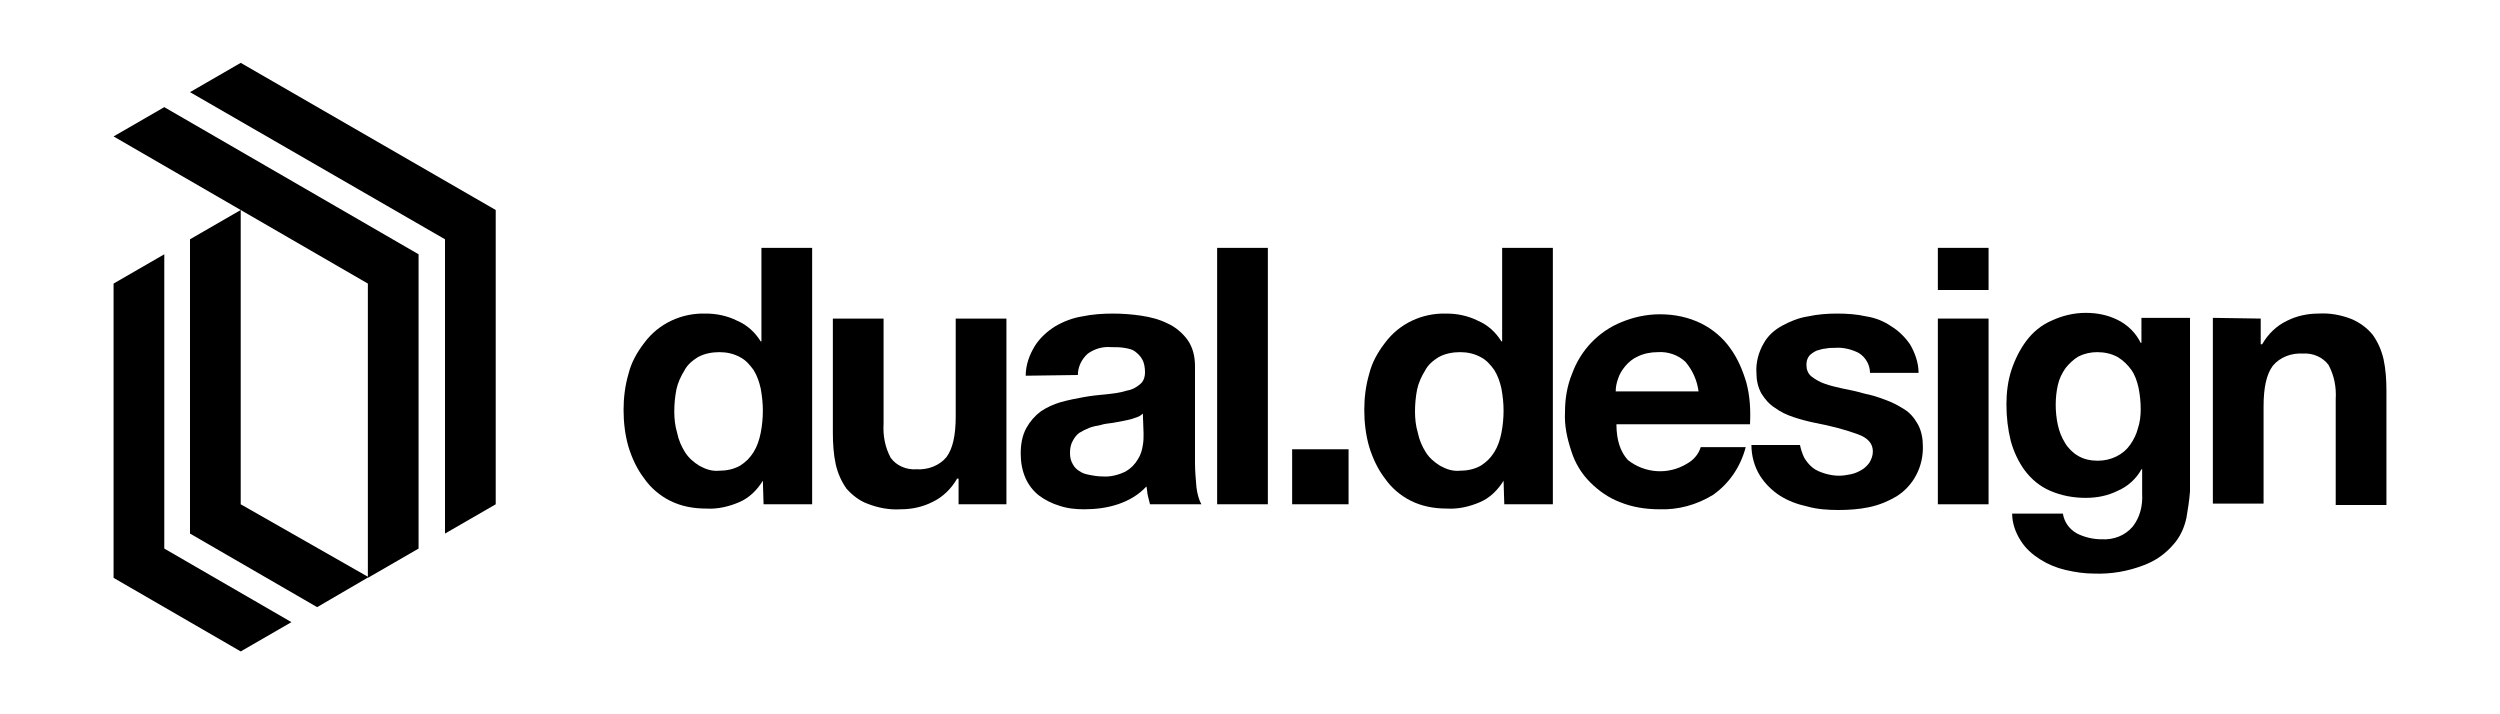 <?xml version="1.0" encoding="utf-8"?>
<!-- Generator: Adobe Illustrator 23.0.3, SVG Export Plug-In . SVG Version: 6.00 Build 0)  -->
<svg version="1.1" id="Layer_1" xmlns="http://www.w3.org/2000/svg" xmlns:xlink="http://www.w3.org/1999/xlink" x="0px" y="0px"
	 viewBox="0 0 350 100" style="enable-background:new 0 0 350 100;" xml:space="preserve">
<style type="text/css">
	.st0{display:none;}
	.st1{display:inline;fill:#231F20;}
</style>
<g id="bg_1_" class="st0">
	<rect id="Rectangle_42_1_" class="st1" width="350" height="100"/>
</g>
<g id="art">
	<g id="Group_66">
		<g id="Group_64">
			<path id="Path_110" d="M23,35.6l-7.1,4.1v41.2l17.8,10.3l7.1-4.1L23,76.8V35.6z"/>
			<path id="Path_111" d="M23,15l-7.1,4.1l17.8,10.3l-7.1,4.1v41.2L44.4,85l7.2-4.2L33.7,70.6V29.4l17.8,10.3v41.2l7.1-4.1V35.6
				L23,15z"/>
			<path id="Path_112" d="M69.4,29.4L33.7,8.8l-7.1,4.1l35.7,20.6v41.2l7.1-4.1V29.4L69.4,29.4z"/>
		</g>
		<g id="Group_65">
			<path id="Path_113" d="M106.8,67.3c-0.8,1.3-1.9,2.4-3.3,3s-3,1-4.6,0.9c-1.8,0-3.5-0.3-5.1-1.1c-1.4-0.7-2.7-1.8-3.6-3.1
				c-1-1.3-1.7-2.8-2.2-4.4c-0.5-1.7-0.7-3.5-0.7-5.2s0.2-3.4,0.7-5.1c0.4-1.6,1.2-3,2.2-4.3c2-2.7,5.2-4.2,8.6-4.1
				c1.5,0,3,0.3,4.4,1c1.4,0.6,2.5,1.6,3.3,2.9h0.1V34.7h7.1v35.9h-6.8L106.8,67.3L106.8,67.3z M106.5,54.4c-0.2-0.9-0.5-1.8-1-2.6
				c-0.5-0.7-1.1-1.4-1.9-1.8c-0.9-0.5-1.9-0.7-2.9-0.7s-2.1,0.2-3,0.7c-0.8,0.5-1.5,1.1-1.9,1.9c-0.5,0.8-0.9,1.7-1.1,2.6
				c-0.2,1-0.3,2.1-0.3,3.1s0.1,2,0.4,3c0.2,1,0.6,1.9,1.1,2.7c0.5,0.8,1.2,1.4,2,1.9c0.9,0.5,1.8,0.8,2.8,0.7c1,0,2-0.2,2.9-0.7
				c0.8-0.5,1.4-1.1,1.9-1.9c0.5-0.8,0.8-1.7,1-2.7s0.3-2.1,0.3-3.1C106.8,56.5,106.7,55.5,106.5,54.4L106.5,54.4z"/>
			<path id="Path_114" d="M134.2,70.6V67H134c-0.8,1.4-2,2.6-3.5,3.3c-1.4,0.7-2.9,1-4.4,1c-1.6,0.1-3.2-0.2-4.7-0.8
				c-1.1-0.4-2.1-1.2-2.9-2.1c-0.7-1-1.2-2.1-1.5-3.4c-0.3-1.4-0.4-2.9-0.4-4.4v-16h7.1v14.7c-0.1,1.7,0.2,3.3,1,4.8
				c0.8,1.1,2.2,1.7,3.6,1.6c1.6,0.1,3.2-0.5,4.2-1.7c0.9-1.2,1.3-3.1,1.3-5.7V44.6h7.1v26H134.2z"/>
			<path id="Path_115" d="M143.6,52.6c0-1.5,0.5-2.9,1.3-4.2c0.7-1.1,1.7-2,2.8-2.7c1.2-0.7,2.5-1.2,3.8-1.4
				c1.4-0.3,2.9-0.4,4.3-0.4c1.3,0,2.7,0.1,4,0.3s2.5,0.5,3.7,1.1c1.1,0.5,2,1.3,2.7,2.2c0.8,1.1,1.1,2.4,1.1,3.8v13.5
				c0,1.1,0.1,2.2,0.2,3.4c0.1,0.8,0.3,1.7,0.7,2.4H161c-0.1-0.4-0.2-0.8-0.3-1.2c-0.1-0.4-0.1-0.9-0.2-1.3c-1.1,1.2-2.5,2-4,2.5
				s-3.1,0.7-4.7,0.7c-1.2,0-2.3-0.1-3.5-0.5c-1-0.3-2-0.8-2.8-1.4s-1.5-1.5-1.9-2.4c-0.5-1.1-0.7-2.3-0.7-3.5
				c0-1.3,0.2-2.5,0.8-3.6c0.5-0.9,1.2-1.7,2-2.3c0.9-0.6,1.8-1,2.8-1.3c1.1-0.3,2.1-0.5,3.2-0.7c1.1-0.2,2.1-0.3,3.2-0.4
				c0.9-0.1,1.9-0.2,2.8-0.5c0.7-0.1,1.3-0.4,1.9-0.9c0.5-0.4,0.7-1,0.7-1.7c0-0.6-0.1-1.3-0.4-1.8c-0.2-0.4-0.6-0.8-1-1.1
				s-0.9-0.4-1.5-0.5s-1.2-0.1-1.8-0.1c-1.2-0.1-2.3,0.2-3.3,0.9c-0.9,0.8-1.4,1.9-1.4,3L143.6,52.6z M160,57.9
				c-0.3,0.3-0.7,0.5-1.1,0.6c-0.5,0.2-1,0.3-1.5,0.4c-0.5,0.1-1.1,0.2-1.6,0.3c-0.6,0.1-1.1,0.1-1.7,0.3c-0.5,0.1-1.1,0.2-1.6,0.4
				s-0.9,0.4-1.4,0.7c-0.4,0.3-0.7,0.7-0.9,1.1c-0.3,0.5-0.4,1.1-0.4,1.7c0,0.6,0.1,1.1,0.4,1.6c0.2,0.4,0.6,0.8,1,1
				c0.4,0.3,0.9,0.4,1.4,0.5s1.1,0.2,1.7,0.2c1.1,0.1,2.3-0.2,3.3-0.7c0.7-0.4,1.3-1,1.7-1.7c0.4-0.6,0.6-1.3,0.7-2
				c0.1-0.5,0.1-1.1,0.1-1.6L160,57.9z"/>
			<path id="Path_116" d="M177.5,34.7v35.9h-7.1V34.7H177.5z"/>
			<path id="Path_117" d="M188.8,62.9v7.7h-7.9v-7.7C180.9,62.9,188.8,62.9,188.8,62.9z"/>
			<path id="Path_118" d="M210.5,67.3c-0.8,1.3-1.9,2.4-3.3,3c-1.4,0.6-3,1-4.6,0.9c-1.8,0-3.5-0.3-5.1-1.1
				c-1.4-0.7-2.7-1.8-3.6-3.1c-1-1.3-1.7-2.8-2.2-4.4c-0.5-1.7-0.7-3.5-0.7-5.2s0.2-3.4,0.7-5.1c0.4-1.6,1.2-3,2.2-4.3
				c2-2.7,5.2-4.2,8.6-4.1c1.5,0,3,0.3,4.4,1c1.4,0.6,2.5,1.6,3.3,2.9h0.1V34.7h7.1v35.9h-6.8L210.5,67.3L210.5,67.3z M210.2,54.4
				c-0.2-0.9-0.5-1.8-1-2.6c-0.5-0.7-1.1-1.4-1.9-1.8c-0.9-0.5-1.9-0.7-2.9-0.7s-2.1,0.2-3,0.7c-0.8,0.5-1.5,1.1-1.9,1.9
				c-0.5,0.8-0.9,1.7-1.1,2.6c-0.2,1-0.3,2.1-0.3,3.1s0.1,2,0.4,3c0.2,1,0.6,1.9,1.1,2.7c0.5,0.8,1.2,1.4,2,1.9
				c0.9,0.5,1.8,0.8,2.8,0.7c1,0,2-0.2,2.9-0.7c0.8-0.5,1.4-1.1,1.9-1.9c0.5-0.8,0.8-1.7,1-2.7s0.3-2.1,0.3-3.1
				C210.5,56.5,210.4,55.5,210.2,54.4L210.2,54.4z"/>
			<path id="Path_119" d="M227.9,64.4c2.4,1.9,5.7,2.1,8.3,0.5c0.9-0.5,1.6-1.3,1.9-2.3h6.3c-0.7,2.7-2.3,5.1-4.6,6.7
				c-2.3,1.4-4.9,2.1-7.5,2c-1.9,0-3.8-0.3-5.5-1c-1.6-0.6-3-1.6-4.2-2.8c-1.2-1.2-2.1-2.7-2.6-4.3c-0.6-1.8-1-3.6-0.9-5.5
				c0-1.9,0.3-3.7,1-5.4c1.2-3.3,3.7-5.9,6.9-7.2c1.7-0.7,3.5-1.1,5.4-1.1c2,0,4,0.4,5.8,1.3c1.6,0.8,3,2,4,3.4
				c1.1,1.5,1.8,3.2,2.3,4.9c0.5,1.9,0.6,3.8,0.5,5.8h-18.7C226.3,61.7,226.9,63.3,227.9,64.4z M236,50.7c-1-1-2.5-1.5-3.9-1.4
				c-1,0-2,0.2-2.8,0.6c-0.7,0.3-1.3,0.8-1.8,1.4c-0.4,0.5-0.8,1.1-1,1.8c-0.2,0.6-0.3,1.1-0.3,1.7h11.6
				C237.6,53.3,237,51.9,236,50.7z"/>
			<path id="Path_120" d="M252.6,64.1c0.3,0.5,0.7,1,1.2,1.4s1.1,0.6,1.7,0.8c0.7,0.2,1.3,0.3,2,0.3c0.5,0,1.1-0.1,1.6-0.2
				s1-0.3,1.5-0.6c0.4-0.2,0.8-0.6,1.1-1c0.3-0.5,0.5-1,0.5-1.6c0-1.1-0.7-1.9-2.1-2.4c-1.9-0.7-3.9-1.2-6-1.6c-1-0.2-2.1-0.5-3-0.8
				s-1.8-0.7-2.6-1.3c-0.8-0.5-1.4-1.2-1.9-2c-0.5-0.9-0.7-1.9-0.7-2.9c-0.1-1.4,0.3-2.9,1-4.1c0.6-1.1,1.5-1.9,2.6-2.5
				s2.3-1.1,3.6-1.3c1.4-0.3,2.7-0.4,4.1-0.4s2.8,0.1,4.1,0.4c1.3,0.2,2.5,0.7,3.5,1.4c1,0.6,1.9,1.5,2.6,2.5c0.7,1.2,1.2,2.6,1.2,4
				h-6.8c0-1.1-0.6-2.2-1.6-2.8c-1-0.5-2.2-0.8-3.3-0.7c-0.4,0-0.9,0-1.3,0.1c-0.4,0-0.9,0.2-1.3,0.3c-0.4,0.2-0.7,0.4-1,0.7
				c-0.3,0.4-0.4,0.8-0.4,1.3c0,0.6,0.2,1.2,0.7,1.6c0.5,0.4,1.2,0.8,1.8,1c0.8,0.3,1.7,0.5,2.6,0.7c1,0.2,2,0.4,3,0.7
				c1,0.2,2,0.5,3,0.9c0.9,0.3,1.8,0.8,2.6,1.3c0.8,0.5,1.4,1.2,1.9,2.1c0.5,0.9,0.7,2,0.7,3c0.1,2.9-1.3,5.6-3.7,7.1
				c-1.2,0.7-2.4,1.2-3.8,1.5s-2.9,0.4-4.3,0.4c-1.5,0-3-0.1-4.4-0.5c-1.4-0.3-2.7-0.8-3.8-1.5s-2.1-1.7-2.8-2.8
				c-0.8-1.3-1.2-2.8-1.2-4.3h6.8C252.1,62.8,252.3,63.5,252.6,64.1z"/>
			<path id="Path_121" d="M271.3,40.6v-5.9h7.1v5.9H271.3z M278.4,44.6v26h-7.1v-26H278.4z"/>
			<path id="Path_122" d="M306.1,72.5c-0.3,1.4-0.9,2.7-1.8,3.7c-1.1,1.3-2.5,2.3-4.1,2.9c-2.3,0.9-4.7,1.3-7.1,1.2
				c-1.3,0-2.6-0.2-3.9-0.5s-2.5-0.8-3.6-1.5s-2-1.5-2.7-2.6s-1.2-2.4-1.2-3.8h7.1c0.2,1.2,0.9,2.2,2,2.8c1,0.5,2.2,0.8,3.4,0.8
				c1.7,0.1,3.3-0.5,4.4-1.8c1-1.3,1.4-2.9,1.3-4.6v-3.4h-0.1c-0.7,1.3-1.9,2.4-3.3,3c-1.4,0.7-2.9,1-4.5,1c-1.7,0-3.4-0.3-5-1
				c-1.4-0.6-2.6-1.6-3.5-2.8c-0.9-1.2-1.6-2.7-2-4.2c-0.4-1.6-0.6-3.3-0.6-5.1c0-1.6,0.2-3.3,0.7-4.8s1.2-2.9,2.1-4.1
				c0.9-1.2,2.1-2.2,3.5-2.8c1.5-0.7,3.1-1.1,4.8-1.1c1.6,0,3.1,0.3,4.5,1s2.5,1.8,3.2,3.2h0.1v-3.5h6.8v24.3
				C306.5,70.1,306.3,71.3,306.1,72.5z M296.3,63.9c0.8-0.4,1.4-0.9,1.9-1.6c0.5-0.7,0.9-1.5,1.1-2.3c0.3-0.9,0.4-1.8,0.4-2.7
				c0-1-0.1-2-0.3-3c-0.2-0.9-0.5-1.8-1-2.5s-1.1-1.3-1.9-1.8c-0.9-0.5-1.9-0.7-2.9-0.7c-0.9,0-1.8,0.2-2.6,0.6
				c-0.7,0.4-1.3,1-1.8,1.6c-0.5,0.7-0.9,1.5-1.1,2.4s-0.3,1.8-0.3,2.8c0,0.9,0.1,1.9,0.3,2.8c0.2,0.9,0.5,1.7,1,2.5
				c0.4,0.7,1.1,1.4,1.8,1.8c0.8,0.5,1.8,0.7,2.8,0.7C294.6,64.5,295.5,64.3,296.3,63.9L296.3,63.9z"/>
			<path id="Path_123" d="M316.5,44.6v3.6h0.2c0.8-1.4,2-2.6,3.5-3.3c1.4-0.7,2.9-1,4.4-1c1.6-0.1,3.2,0.2,4.7,0.8
				c1.1,0.5,2.1,1.2,2.9,2.2c0.7,1,1.2,2.1,1.5,3.4c0.3,1.4,0.4,2.9,0.4,4.4v16H327V55.9c0.1-1.7-0.2-3.3-1-4.8
				c-0.8-1.1-2.2-1.7-3.6-1.6c-1.6-0.1-3.2,0.5-4.2,1.7c-0.9,1.2-1.3,3.1-1.3,5.7v13.6h-7.1v-26L316.5,44.6z"/>
		</g>
	</g>
</g>
</svg>
